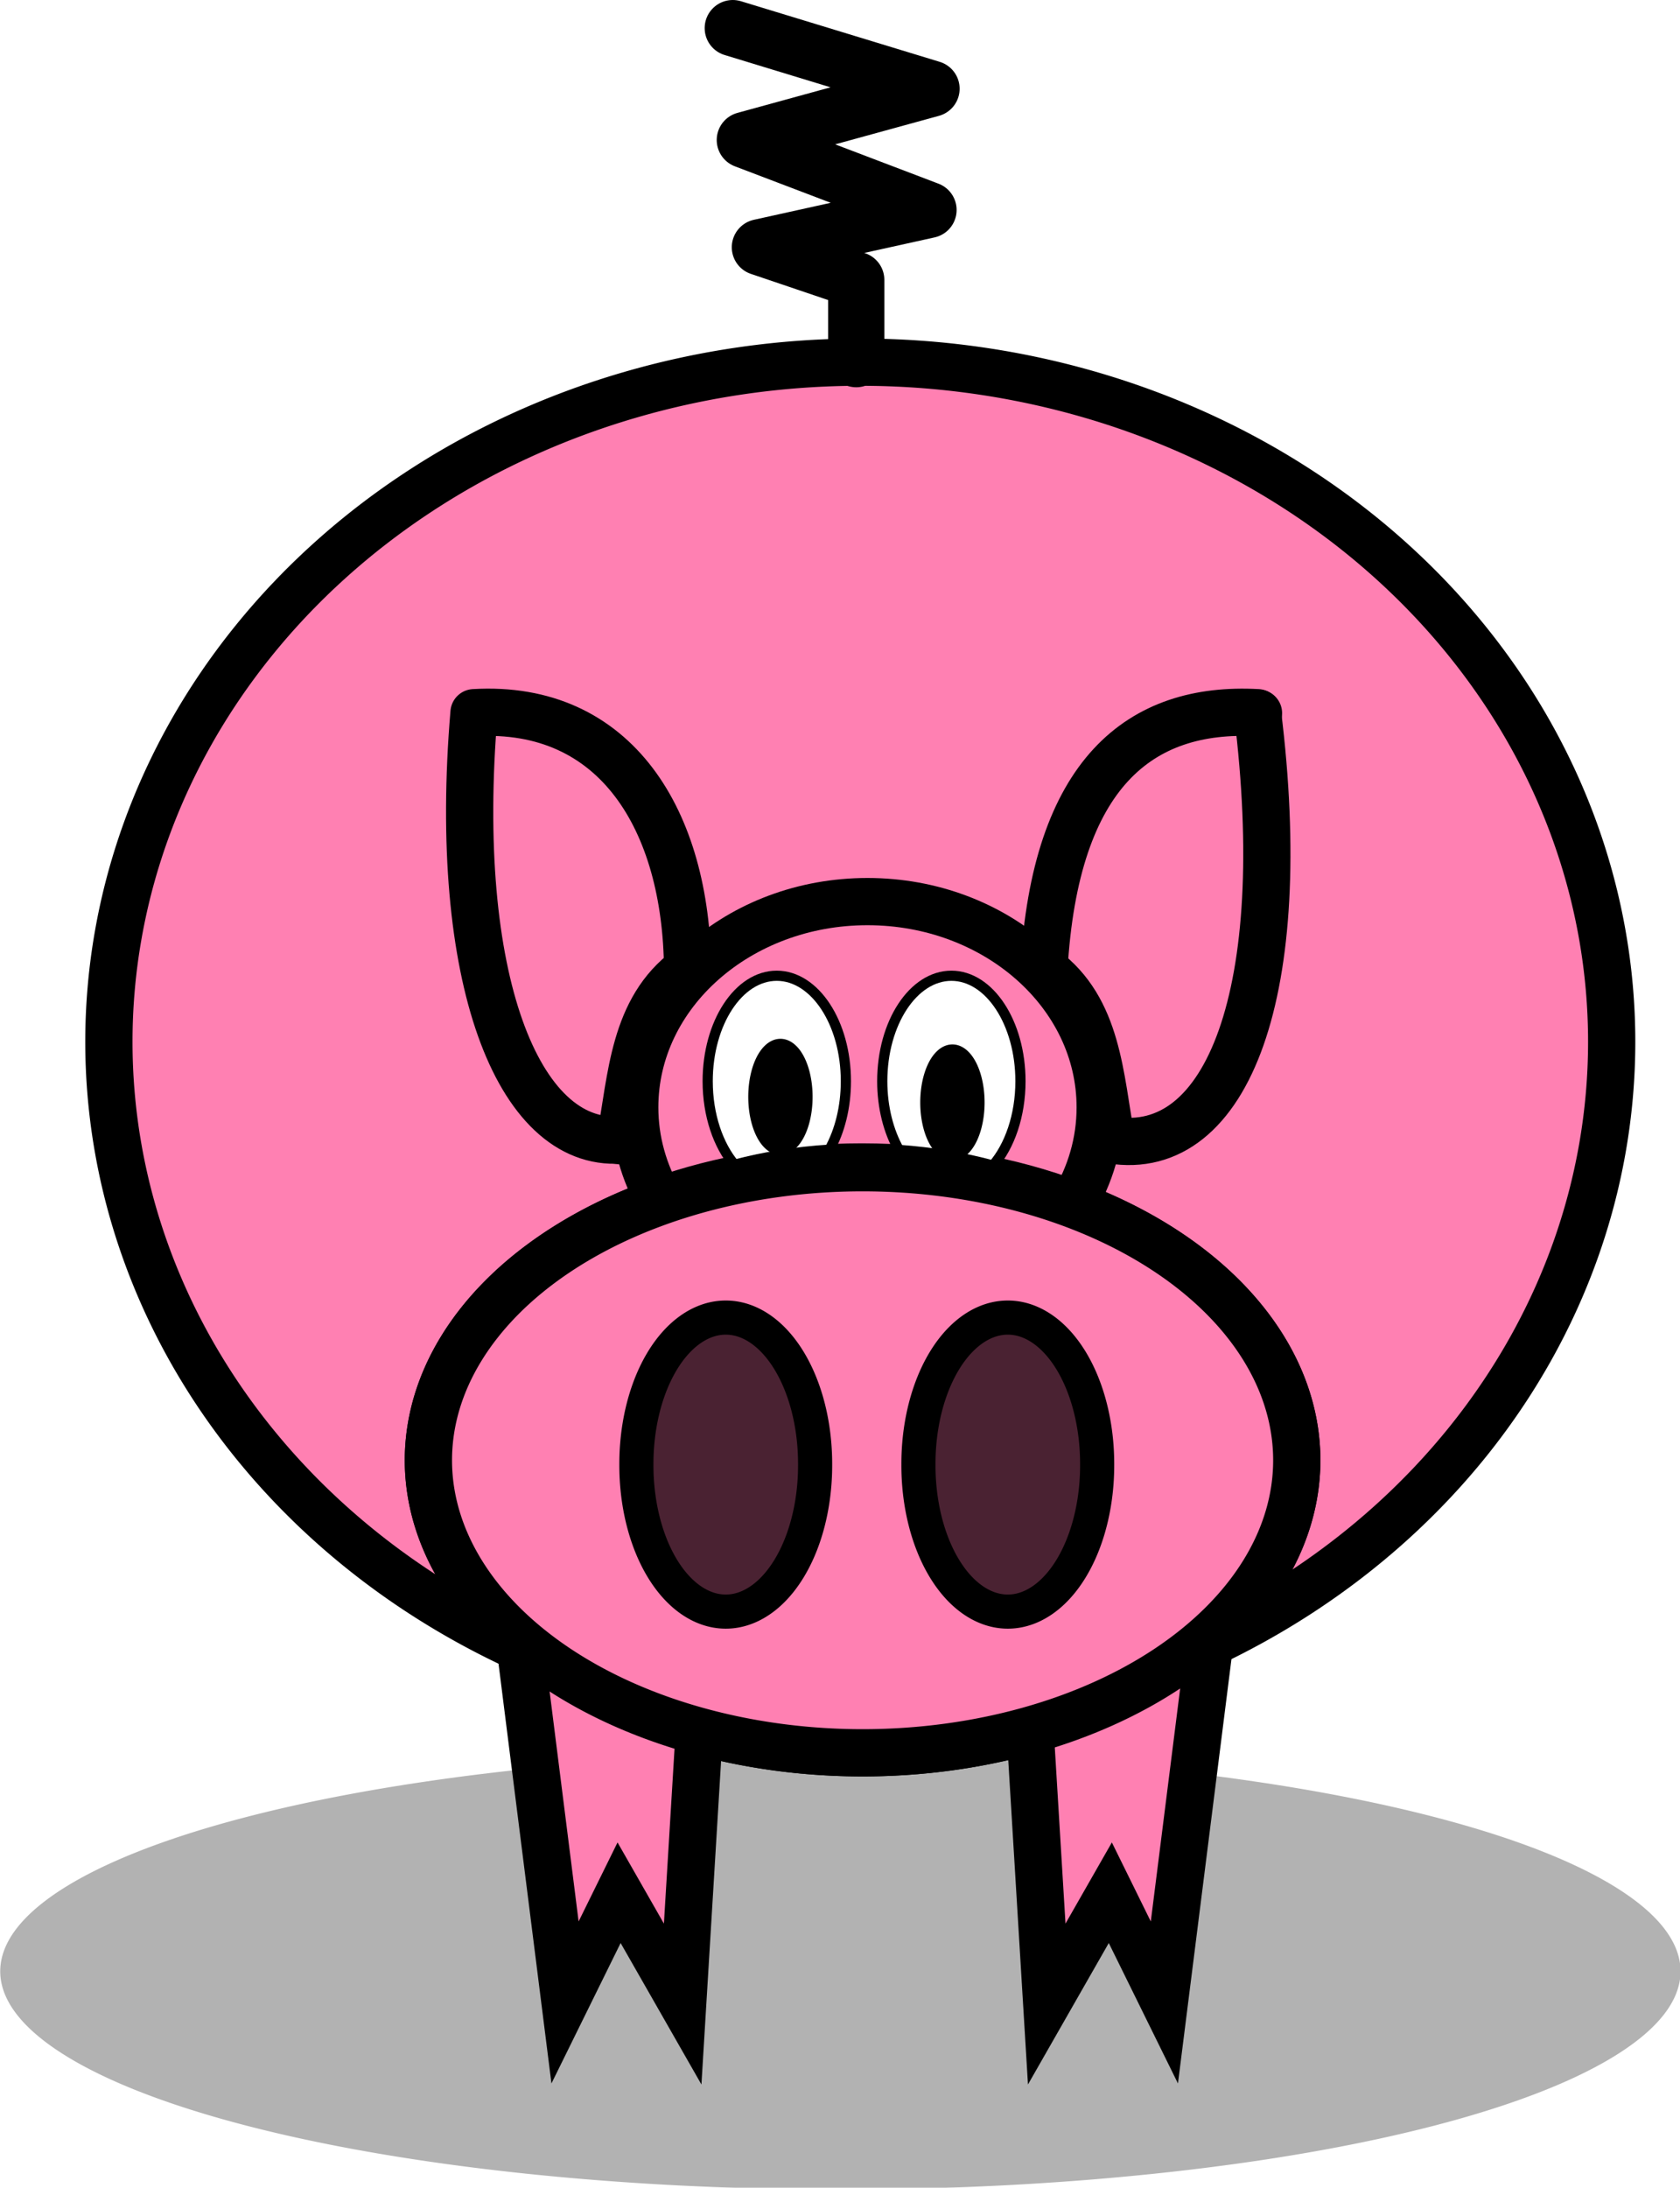<?xml version="1.0" encoding="UTF-8" standalone="no"?>
<!-- Created with Inkscape (http://www.inkscape.org/) -->
<svg
   xmlns:dc="http://purl.org/dc/elements/1.1/"
   xmlns:cc="http://creativecommons.org/ns#"
   xmlns:rdf="http://www.w3.org/1999/02/22-rdf-syntax-ns#"
   xmlns:svg="http://www.w3.org/2000/svg"
   xmlns="http://www.w3.org/2000/svg"
   xmlns:sodipodi="http://sodipodi.sourceforge.net/DTD/sodipodi-0.dtd"
   xmlns:inkscape="http://www.inkscape.org/namespaces/inkscape"
   width="307.242"
   height="400"
   id="svg2"
   sodipodi:version="0.32"
   inkscape:version="0.45+devel"
   sodipodi:docname="pig.svg"
   inkscape:output_extension="org.inkscape.output.svg.inkscape"
   version="1.0">
  <defs
     id="defs4">
    <inkscape:perspective
       sodipodi:type="inkscape:persp3d"
       inkscape:vp_x="-50 : 600 : 1"
       inkscape:vp_y="0 : 1000 : 0"
       inkscape:vp_z="700 : 600 : 1"
       inkscape:persp3d-origin="300 : 400 : 1"
       id="perspective28" />
    <filter
       inkscape:collect="always"
       id="filter3219">
      <feGaussianBlur
         inkscape:collect="always"
         stdDeviation="4.146"
         id="feGaussianBlur3221" />
    </filter>
    <filter
       inkscape:collect="always"
       id="filter3265"
       x="-0.112"
       width="1.223"
       y="-0.162"
       height="1.323">
      <feGaussianBlur
         inkscape:collect="always"
         stdDeviation="13.514"
         id="feGaussianBlur3267" />
    </filter>
    <filter
       inkscape:collect="always"
       id="filter3307"
       x="-0.037"
       width="1.073"
       y="-0.441"
       height="1.882">
      <feGaussianBlur
         inkscape:collect="always"
         stdDeviation="4.457"
         id="feGaussianBlur3309" />
    </filter>
  </defs>
  <sodipodi:namedview
     id="base"
     pagecolor="#ffffff"
     bordercolor="#666666"
     borderopacity="1.0"
     gridtolerance="10000"
     guidetolerance="10"
     objecttolerance="10"
     inkscape:pageopacity="0.0"
     inkscape:pageshadow="2"
     inkscape:zoom="0.5"
     inkscape:cx="-227.40553"
     inkscape:cy="258.41523"
     inkscape:document-units="px"
     inkscape:current-layer="layer1"
     showgrid="false"
     inkscape:window-width="1280"
     inkscape:window-height="727"
     inkscape:window-x="0"
     inkscape:window-y="47" />
  <g
     inkscape:label="Layer 1"
     inkscape:groupmode="layer"
     id="layer1"
     transform="translate(-82.621,-313.746)">
    <path
       sodipodi:type="arc"
       style="opacity:0.55;fill:#000000;fill-opacity:1;fill-rule:nonzero;stroke:none;stroke-width:0.804;stroke-linecap:round;stroke-linejoin:round;stroke-miterlimit:4;stroke-dasharray:none;stroke-opacity:1;filter:url(#filter3307)"
       id="path3293"
       sodipodi:cx="364.66507"
       sodipodi:cy="675.57526"
       sodipodi:rx="146.47212"
       sodipodi:ry="12.121831"
       d="M 511.137,675.575 A 146.472,12.122 0 1 1 218.193,675.575 A 146.472,12.122 0 1 1 511.137,675.575 z"
       transform="matrix(1.049,0,0,3.291,-146.221,-1549.158)" />
    <path
       sodipodi:type="arc"
       style="opacity:1;fill:#ff80b2;fill-opacity:1;fill-rule:nonzero;stroke:#000000;stroke-width:15;stroke-miterlimit:4;stroke-dasharray:none;stroke-opacity:1"
       id="path2388"
       sodipodi:cx="355.71429"
       sodipodi:cy="372.36218"
       sodipodi:rx="238.57143"
       sodipodi:ry="215.71429"
       d="M 594.286,372.362 A 238.571,215.714 0 1 1 117.143,372.362 A 238.571,215.714 0 1 1 594.286,372.362 z"
       transform="matrix(0.576,0,0,0.576,35.061,289.731)" />
    <path
       transform="matrix(0.576,0,0,0.576,21.904,311.934)"
       d="M 517.143,466.648 A 137.857,92.857 0 1 1 241.429,466.648 A 137.857,92.857 0 1 1 517.143,466.648 z"
       sodipodi:ry="92.85714"
       sodipodi:rx="137.85715"
       sodipodi:cy="466.64789"
       sodipodi:cx="379.28571"
       id="path3223"
       style="opacity:1;fill:#000000;fill-opacity:1;fill-rule:nonzero;stroke:#000000;stroke-width:15;stroke-miterlimit:4;stroke-dasharray:none;stroke-opacity:1;filter:url(#filter3265)"
       sodipodi:type="arc" />
    <path
       id="path3271"
       d="M 303.705,615.309 L 295.564,679.853 L 285.679,659.792 L 274.049,680.144 L 270.851,627.52 L 303.705,615.309 z"
       style="fill:#ff80b2;fill-opacity:1;fill-rule:evenodd;stroke:#000000;stroke-width:8.635;stroke-linecap:butt;stroke-linejoin:miter;stroke-miterlimit:4;stroke-dasharray:none;stroke-opacity:1" />
    <path
       style="fill:#ff80b2;fill-opacity:1;fill-rule:evenodd;stroke:#000000;stroke-width:8.635;stroke-linecap:butt;stroke-linejoin:miter;stroke-miterlimit:4;stroke-dasharray:none;stroke-opacity:1"
       d="M 177.815,615.309 L 185.955,679.853 L 195.84,659.792 L 207.47,680.144 L 210.668,627.52 L 177.815,615.309 z"
       id="path3269" />
    <path
       style="opacity:1;fill:#ff80b2;fill-opacity:1;fill-rule:nonzero;stroke:#000000;stroke-width:8.635;stroke-miterlimit:4;stroke-dasharray:none;stroke-opacity:1"
       d="M 241.265,478.583 C 217.774,478.583 198.704,495.43 198.704,516.198 C 198.704,522.327 200.382,528.118 203.327,533.233 C 214.356,529.319 226.914,527.099 240.239,527.099 C 254.253,527.099 267.412,529.563 278.843,533.862 C 282.018,528.596 283.826,522.578 283.826,516.198 C 283.826,495.43 264.756,478.583 241.265,478.583 z"
       id="path3195" />
    <path
       sodipodi:type="arc"
       style="opacity:1;fill:#ff80b2;fill-opacity:1;fill-rule:nonzero;stroke:#000000;stroke-width:15;stroke-miterlimit:4;stroke-dasharray:none;stroke-opacity:1"
       id="path3160"
       sodipodi:cx="379.28571"
       sodipodi:cy="466.64789"
       sodipodi:rx="137.85715"
       sodipodi:ry="92.85714"
       d="M 517.143,466.648 A 137.857,92.857 0 1 1 241.429,466.648 A 137.857,92.857 0 1 1 517.143,466.648 z"
       transform="matrix(0.576,0,0,0.576,21.904,311.934)" />
    <path
       sodipodi:type="arc"
       style="opacity:1;fill:#4a2232;fill-opacity:1;fill-rule:nonzero;stroke:#000000;stroke-width:15;stroke-miterlimit:4;stroke-dasharray:none;stroke-opacity:1"
       id="path3162"
       sodipodi:cx="320.71429"
       sodipodi:cy="499.50504"
       sodipodi:rx="39.285713"
       sodipodi:ry="64.285713"
       d="M 360,499.505 A 39.286,64.286 0 1 1 281.429,499.505 A 39.286,64.286 0 1 1 360,499.505 z"
       transform="matrix(0.416,0,0,0.416,81.931,373.722)" />
    <path
       transform="matrix(0.416,0,0,0.416,133.511,373.722)"
       d="M 360,499.505 A 39.286,64.286 0 1 1 281.429,499.505 A 39.286,64.286 0 1 1 360,499.505 z"
       sodipodi:ry="64.285713"
       sodipodi:rx="39.285713"
       sodipodi:cy="499.50504"
       sodipodi:cx="320.71429"
       id="path3164"
       style="opacity:1;fill:#4a2232;fill-opacity:1;fill-rule:nonzero;stroke:#000000;stroke-width:15;stroke-miterlimit:4;stroke-dasharray:none;stroke-opacity:1"
       sodipodi:type="arc" />
    <path
       style="fill:#ffffff;fill-opacity:1;fill-rule:nonzero;stroke:#000000;stroke-width:1.863;stroke-miterlimit:4;stroke-opacity:1"
       d="M 224.674,492.143 C 217.697,492.143 212.043,500.775 212.043,511.423 C 212.043,517.632 213.974,523.158 216.962,526.688 C 222.421,525.249 228.24,524.317 234.307,523.937 C 236.188,520.569 237.319,516.192 237.319,511.423 C 237.319,500.775 231.651,492.143 224.674,492.143 z M 256.614,492.143 C 249.637,492.143 243.969,500.775 243.969,511.423 C 243.969,516.215 245.128,520.606 247.025,523.981 C 253.04,524.402 258.804,525.37 264.21,526.833 C 267.265,523.311 269.245,517.714 269.245,511.423 C 269.245,500.775 263.591,492.143 256.614,492.143 z"
       id="path3181" />
    <path
       sodipodi:type="arc"
       style="opacity:1;fill:#000000;fill-opacity:1;fill-rule:nonzero;stroke:#000000;stroke-width:4;stroke-miterlimit:4;stroke-dasharray:none;stroke-opacity:1"
       id="path3191"
       sodipodi:cx="330.35715"
       sodipodi:cy="367.00504"
       sodipodi:rx="8.2142859"
       sodipodi:ry="16.428572"
       d="M 338.571,367.005 A 8.214,16.429 0 1 1 322.143,367.005 A 8.214,16.429 0 1 1 338.571,367.005 z"
       transform="matrix(0.576,0,0,0.576,35.061,302.889)" />
    <path
       sodipodi:type="arc"
       style="opacity:1;fill:#000000;fill-opacity:1;fill-rule:nonzero;stroke:#000000;stroke-width:4;stroke-miterlimit:4;stroke-dasharray:none;stroke-opacity:1"
       id="path3193"
       sodipodi:cx="330.35715"
       sodipodi:cy="367.00504"
       sodipodi:rx="8.2142859"
       sodipodi:ry="16.428572"
       d="M 338.571,367.005 A 8.214,16.429 0 1 1 322.143,367.005 A 8.214,16.429 0 1 1 338.571,367.005 z"
       transform="matrix(0.576,0,0,0.576,66.516,303.917)" />
    <path
       d="M 414.286,326.648 C 453.419,340.459 465.799,287.924 482.143,245.219 C 473.704,318.236 462.07,378.641 435.714,380.934 C 432.044,360.986 431.526,339.358 414.286,326.648 z M 301.071,326.648 C 261.939,340.459 249.559,287.924 233.214,245.219 C 241.653,318.236 253.287,378.641 279.643,380.934 C 283.313,360.986 283.832,339.358 301.071,326.648 z"
       style="fill:#000000;fill-opacity:1;fill-rule:evenodd;stroke:#000000;stroke-width:15;stroke-linecap:round;stroke-linejoin:round;stroke-miterlimit:4;stroke-dasharray:none;stroke-opacity:1;filter:url(#filter3219)"
       id="path3205"
       transform="matrix(0.576,0,0,0.576,35.061,302.889)" />
    <path
       id="path3200"
       style="fill:#ff80b2;fill-opacity:1;fill-rule:evenodd;stroke:#000000;stroke-width:8.635;stroke-linecap:round;stroke-linejoin:round;stroke-miterlimit:4;stroke-dasharray:none;stroke-opacity:1"
       d="M 273.539,490.919 C 275.581,455.043 291.152,442.868 312.6,444.046 C 318.909,494.816 307.215,525.676 285.874,522.168 C 283.761,510.685 283.463,498.235 273.539,490.919 z M 208.369,490.919 C 208.151,463.876 195.377,442.493 169.308,444.046 C 165.229,492.385 177.253,523.395 196.034,522.168 C 198.146,510.685 198.445,498.235 208.369,490.919 z"
       sodipodi:nodetypes="cccccccc" />
    <path
       style="fill:none;fill-rule:evenodd;stroke:#000000;stroke-width:10.278;stroke-linecap:round;stroke-linejoin:round;stroke-miterlimit:4;stroke-dasharray:none;stroke-opacity:1"
       d="M 239.213,379.411 L 239.213,364.919 L 221.589,358.951 L 252.43,352.132 L 218.835,339.345 L 252.981,329.968 L 216.632,318.885"
       id="path3311" />
  </g>
</svg>
